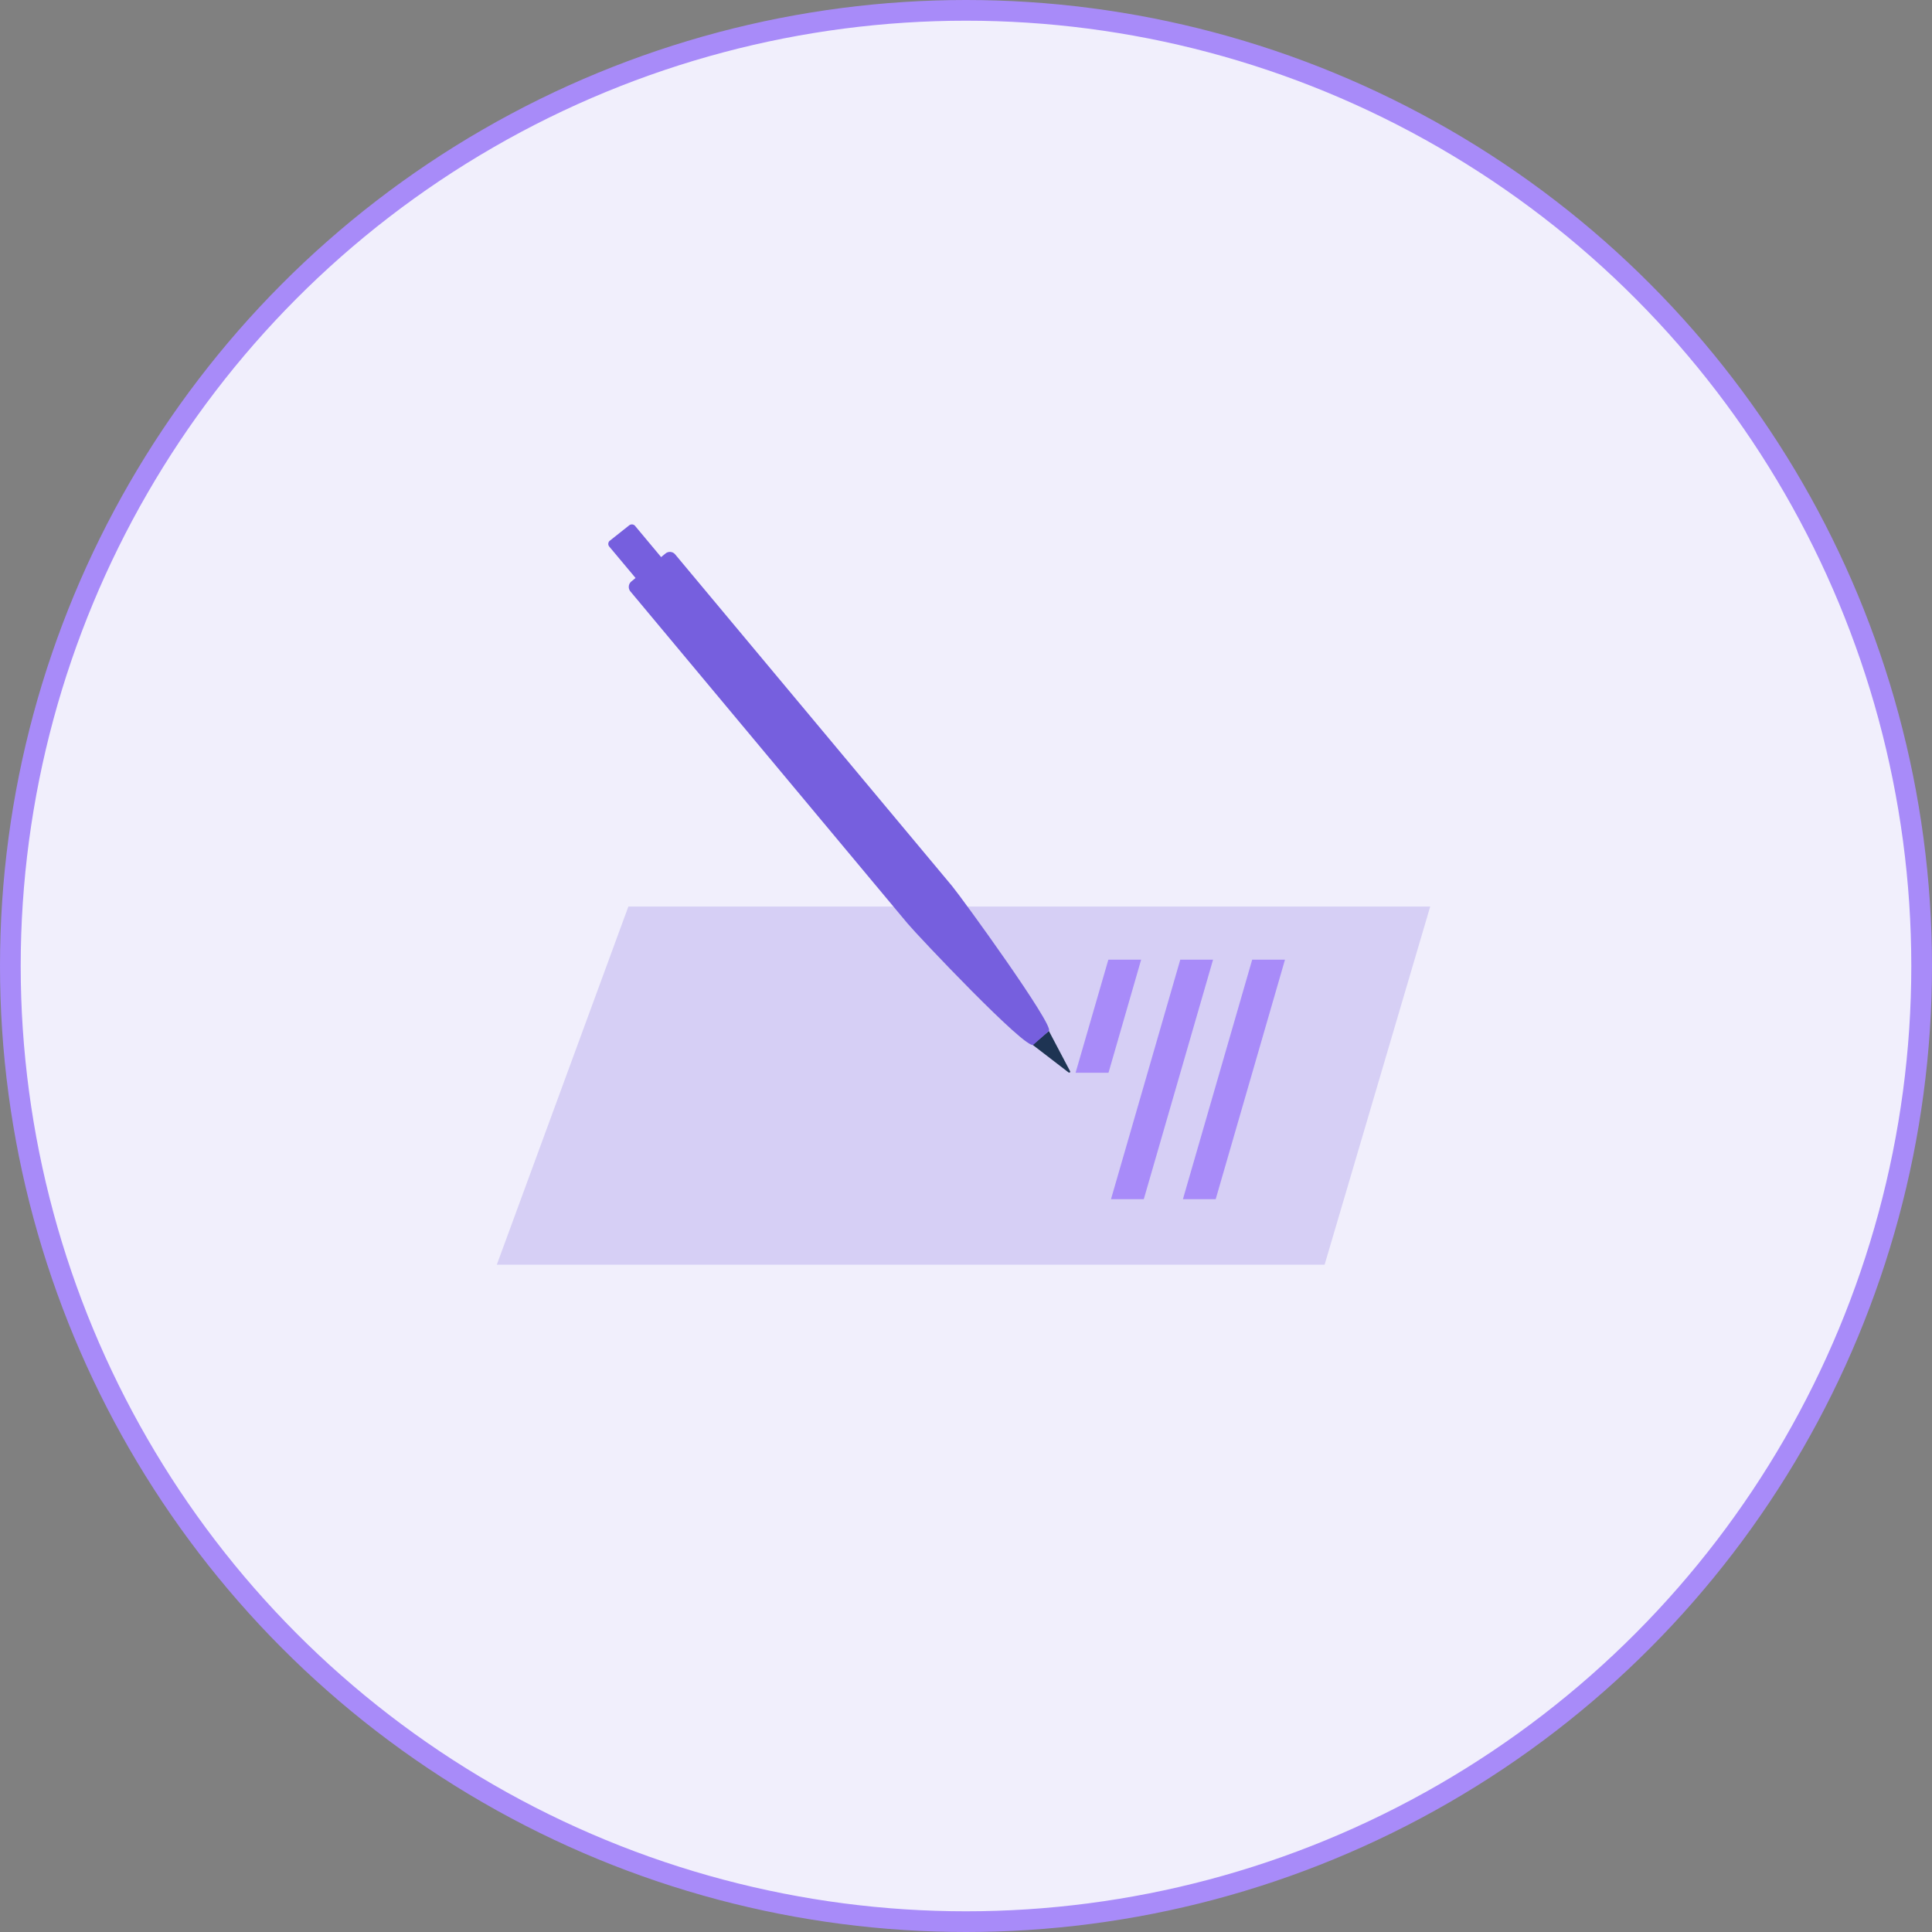 <?xml version="1.0" encoding="UTF-8"?> <svg xmlns="http://www.w3.org/2000/svg" width="140" height="140" viewBox="0 0 140 140" fill="none"><rect x="0" y="0" width="140" height="140" fill="#808080" stroke="none"/> <circle cx="70" cy="70" r="69.25" fill="#F1EFFC" stroke="#A88BF9" stroke-width="1.5"></circle> <path d="M103.639 65.69H45.535L36 91.647H95.985L103.639 65.69Z" fill="#D6CFF5"></path> <path d="M93.115 69.54H90.739L85.719 86.897H88.094L93.115 69.54Z" fill="#A88BF9"></path> <path d="M87.903 69.54H85.528L80.507 86.897H82.883L87.903 69.54Z" fill="#A88BF9"></path> <path fill-rule="evenodd" clip-rule="evenodd" d="M44.161 39.204C44.108 39.261 44.078 39.335 44.078 39.413C44.078 39.49 44.108 39.564 44.161 39.621L46.705 42.66L48.551 41.14L45.995 38.079C45.938 38.028 45.864 38 45.788 38C45.711 38 45.636 38.028 45.579 38.079L44.161 39.204Z" fill="#765FDE"></path> <path fill-rule="evenodd" clip-rule="evenodd" d="M74.823 75.708L77.446 77.723C77.513 77.723 77.57 77.723 77.547 77.633L76.005 74.706L74.823 75.708Z" fill="#1E3453"></path> <path fill-rule="evenodd" clip-rule="evenodd" d="M48.202 40.127L46.942 41.152L45.714 42.165C45.617 42.262 45.563 42.393 45.563 42.531C45.563 42.668 45.617 42.799 45.714 42.896L65.773 66.928C66.505 67.806 74.373 76.125 74.879 75.708L76.005 74.707C76.433 74.346 69.712 65.071 68.981 64.193L48.934 40.184C48.891 40.129 48.839 40.084 48.778 40.051C48.717 40.018 48.65 39.999 48.581 39.993C48.512 39.988 48.443 39.997 48.377 40.02C48.312 40.043 48.252 40.08 48.202 40.127V40.127Z" fill="#765FDE"></path> <path d="M82.692 69.54H80.316L77.941 77.734H80.327L82.692 69.54Z" fill="#A88BF9"></path> </svg> 